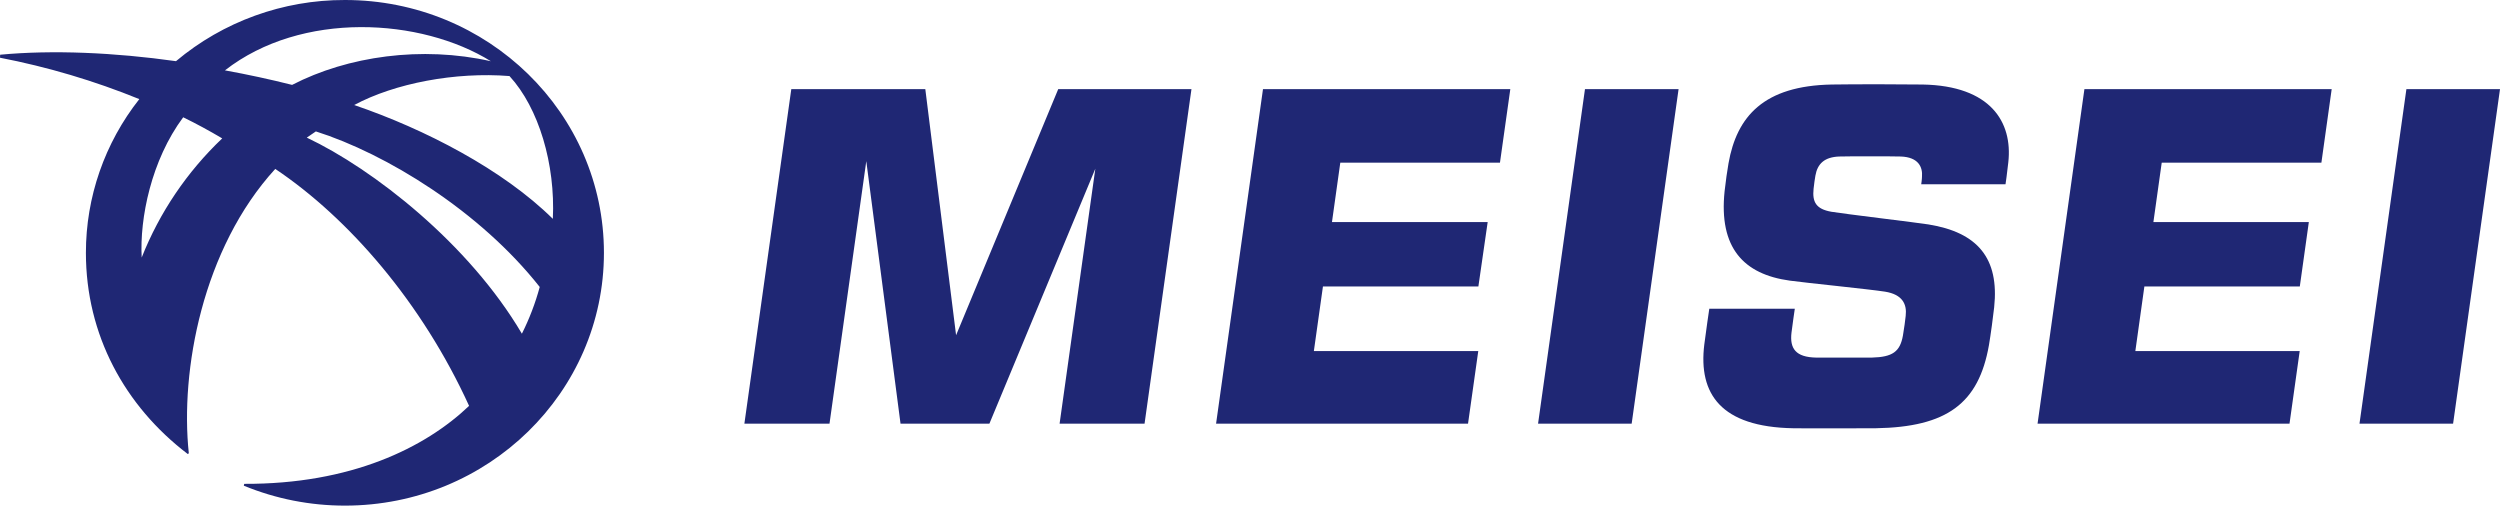 <svg width="356" height="72" viewBox="0 0 356 72" fill="none" xmlns="http://www.w3.org/2000/svg">
<path d="M150.69 12.696H169.664L162.984 60.33H150.886L155.975 24.025L140.89 60.33H128.235L123.359 22.948L118.121 60.33H106L112.68 12.696H131.764L136.146 47.736L150.69 12.696ZM219.02 60.33H232.349L239.029 12.696H225.7L219.02 60.33ZM342.671 12.696L335.991 60.33H349.32L356 12.696H342.671ZM273.754 12.036C271.402 11.996 264.087 11.981 260.856 12.036C251.15 12.209 247.316 16.587 246.14 23.254C245.975 24.174 245.724 25.919 245.583 27.224C244.736 35.314 248.312 39.056 254.851 39.96C257.101 40.275 266.109 41.171 268.43 41.533C270.916 41.934 271.566 43.317 271.37 44.984C271.308 45.566 271.159 46.745 270.978 47.775C270.571 50.086 269.497 50.841 266.572 50.92C265.882 50.92 259.618 50.92 258.598 50.92C255.737 50.864 254.835 49.654 255.109 47.366C255.196 46.58 255.58 43.962 255.58 43.962H243.404C243.404 43.962 242.902 47.335 242.69 49.072C241.835 56.077 245.042 60.802 255.352 60.983C257.783 61.022 265.388 60.983 267.113 60.983C277.235 60.81 281.759 57.476 283.225 49.151C283.445 47.893 283.86 44.827 283.97 43.75C284.707 36.769 281.618 33.089 274.601 31.957C273.087 31.713 262.401 30.432 260.801 30.157C258.598 29.772 258.057 28.765 258.253 26.886C258.332 26.14 258.426 25.526 258.512 25.015C258.81 23.309 259.806 22.366 261.907 22.287C263.06 22.248 269.489 22.248 270.665 22.287C273.205 22.374 273.801 23.812 273.691 25.149C273.691 25.526 273.581 26.242 273.581 26.242H285.585C285.585 26.242 285.836 24.567 285.985 23.097C286.612 17.382 283.468 12.209 273.785 12.036H273.754ZM209.047 60.33L210.505 49.992H187.094L188.387 40.794H210.521L211.846 31.619H189.673L190.857 23.168H213.594L215.068 12.696H179.849L173.169 60.33H209.047ZM326.026 60.33L327.477 49.992H304.073L305.359 40.794H327.492L328.778 31.619H306.644L307.828 23.168H330.566L332.032 12.696H296.82L290.148 60.33H326.026Z" fill="#1F2774"/>
<path d="M49.12 0C40.31 -0.021 31.781 3.068 25.061 8.711C16.331 7.479 7.45 7.088 0.021 7.792L0 8.219C6.792 9.534 13.437 11.508 19.838 14.113C14.905 20.362 12.228 28.069 12.233 36.003C12.233 47.664 17.747 57.81 26.744 64.656L26.887 64.544C25.635 52.812 28.826 35.393 39.197 24.053C49.694 31.096 60.106 43.129 66.798 57.796C60.514 63.793 49.949 68.959 34.778 68.9L34.718 69.162C39.283 71.039 44.177 72.003 49.12 72C69.49 72 86 55.883 86 36C86 16.117 69.49 0 49.12 0ZM78.725 31.164C71.623 24.147 60.502 18.386 50.434 14.956C56.201 11.859 64.838 10.214 72.55 10.83C76.738 15.386 79.097 23.399 78.725 31.164ZM69.903 8.72C60.05 6.504 49.53 7.989 41.595 12.088C38.463 11.299 35.271 10.609 32.032 10.02C42.96 1.506 59.952 2.546 69.903 8.72ZM20.177 36.672C19.88 31.093 21.53 22.821 26.087 16.701C27.991 17.629 29.826 18.628 31.643 19.706C26.628 24.474 22.716 30.262 20.177 36.672V36.672ZM43.688 19.597C44.111 19.303 44.542 19.008 44.979 18.713C55.014 21.899 68.336 30.062 76.857 40.865C76.236 43.162 75.385 45.391 74.317 47.52C66.789 34.724 53.161 24.074 43.688 19.597Z" fill="#1F2774"/>
</svg>
